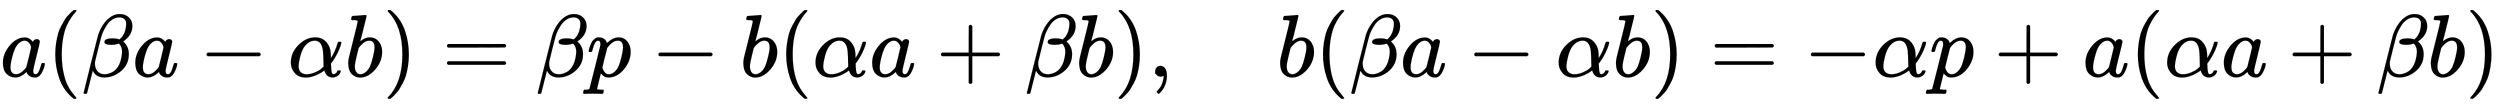 <svg xmlns:xlink="http://www.w3.org/1999/xlink" width="65.442ex" height="2.843ex" style="vertical-align: -0.838ex;" viewBox="0 -863.1 28176.4 1223.9" role="img" focusable="false" xmlns="http://www.w3.org/2000/svg" aria-labelledby="MathJax-SVG-1-Title">
<title id="MathJax-SVG-1-Title">{\displaystyle a(\beta a-\alpha b)=\beta p-b(\alpha a+\beta b),\quad b(\beta a-\alpha b)=-\alpha p+a(\alpha a+\beta b)}</title>
<defs aria-hidden="true">
<path stroke-width="1" id="E1-MJMATHI-61" d="M33 157Q33 258 109 349T280 441Q331 441 370 392Q386 422 416 422Q429 422 439 414T449 394Q449 381 412 234T374 68Q374 43 381 35T402 26Q411 27 422 35Q443 55 463 131Q469 151 473 152Q475 153 483 153H487Q506 153 506 144Q506 138 501 117T481 63T449 13Q436 0 417 -8Q409 -10 393 -10Q359 -10 336 5T306 36L300 51Q299 52 296 50Q294 48 292 46Q233 -10 172 -10Q117 -10 75 30T33 157ZM351 328Q351 334 346 350T323 385T277 405Q242 405 210 374T160 293Q131 214 119 129Q119 126 119 118T118 106Q118 61 136 44T179 26Q217 26 254 59T298 110Q300 114 325 217T351 328Z"></path>
<path stroke-width="1" id="E1-MJMAIN-28" d="M94 250Q94 319 104 381T127 488T164 576T202 643T244 695T277 729T302 750H315H319Q333 750 333 741Q333 738 316 720T275 667T226 581T184 443T167 250T184 58T225 -81T274 -167T316 -220T333 -241Q333 -250 318 -250H315H302L274 -226Q180 -141 137 -14T94 250Z"></path>
<path stroke-width="1" id="E1-MJMATHI-3B2" d="M29 -194Q23 -188 23 -186Q23 -183 102 134T186 465Q208 533 243 584T309 658Q365 705 429 705H431Q493 705 533 667T573 570Q573 465 469 396L482 383Q533 332 533 252Q533 139 448 65T257 -10Q227 -10 203 -2T165 17T143 40T131 59T126 65L62 -188Q60 -194 42 -194H29ZM353 431Q392 431 427 419L432 422Q436 426 439 429T449 439T461 453T472 471T484 495T493 524T501 560Q503 569 503 593Q503 611 502 616Q487 667 426 667Q384 667 347 643T286 582T247 514T224 455Q219 439 186 308T152 168Q151 163 151 147Q151 99 173 68Q204 26 260 26Q302 26 349 51T425 137Q441 171 449 214T457 279Q457 337 422 372Q380 358 347 358H337Q258 358 258 389Q258 396 261 403Q275 431 353 431Z"></path>
<path stroke-width="1" id="E1-MJMAIN-2212" d="M84 237T84 250T98 270H679Q694 262 694 250T679 230H98Q84 237 84 250Z"></path>
<path stroke-width="1" id="E1-MJMATHI-3B1" d="M34 156Q34 270 120 356T309 442Q379 442 421 402T478 304Q484 275 485 237V208Q534 282 560 374Q564 388 566 390T582 393Q603 393 603 385Q603 376 594 346T558 261T497 161L486 147L487 123Q489 67 495 47T514 26Q528 28 540 37T557 60Q559 67 562 68T577 70Q597 70 597 62Q597 56 591 43Q579 19 556 5T512 -10H505Q438 -10 414 62L411 69L400 61Q390 53 370 41T325 18T267 -2T203 -11Q124 -11 79 39T34 156ZM208 26Q257 26 306 47T379 90L403 112Q401 255 396 290Q382 405 304 405Q235 405 183 332Q156 292 139 224T121 120Q121 71 146 49T208 26Z"></path>
<path stroke-width="1" id="E1-MJMATHI-62" d="M73 647Q73 657 77 670T89 683Q90 683 161 688T234 694Q246 694 246 685T212 542Q204 508 195 472T180 418L176 399Q176 396 182 402Q231 442 283 442Q345 442 383 396T422 280Q422 169 343 79T173 -11Q123 -11 82 27T40 150V159Q40 180 48 217T97 414Q147 611 147 623T109 637Q104 637 101 637H96Q86 637 83 637T76 640T73 647ZM336 325V331Q336 405 275 405Q258 405 240 397T207 376T181 352T163 330L157 322L136 236Q114 150 114 114Q114 66 138 42Q154 26 178 26Q211 26 245 58Q270 81 285 114T318 219Q336 291 336 325Z"></path>
<path stroke-width="1" id="E1-MJMAIN-29" d="M60 749L64 750Q69 750 74 750H86L114 726Q208 641 251 514T294 250Q294 182 284 119T261 12T224 -76T186 -143T145 -194T113 -227T90 -246Q87 -249 86 -250H74Q66 -250 63 -250T58 -247T55 -238Q56 -237 66 -225Q221 -64 221 250T66 725Q56 737 55 738Q55 746 60 749Z"></path>
<path stroke-width="1" id="E1-MJMAIN-3D" d="M56 347Q56 360 70 367H707Q722 359 722 347Q722 336 708 328L390 327H72Q56 332 56 347ZM56 153Q56 168 72 173H708Q722 163 722 153Q722 140 707 133H70Q56 140 56 153Z"></path>
<path stroke-width="1" id="E1-MJMATHI-70" d="M23 287Q24 290 25 295T30 317T40 348T55 381T75 411T101 433T134 442Q209 442 230 378L240 387Q302 442 358 442Q423 442 460 395T497 281Q497 173 421 82T249 -10Q227 -10 210 -4Q199 1 187 11T168 28L161 36Q160 35 139 -51T118 -138Q118 -144 126 -145T163 -148H188Q194 -155 194 -157T191 -175Q188 -187 185 -190T172 -194Q170 -194 161 -194T127 -193T65 -192Q-5 -192 -24 -194H-32Q-39 -187 -39 -183Q-37 -156 -26 -148H-6Q28 -147 33 -136Q36 -130 94 103T155 350Q156 355 156 364Q156 405 131 405Q109 405 94 377T71 316T59 280Q57 278 43 278H29Q23 284 23 287ZM178 102Q200 26 252 26Q282 26 310 49T356 107Q374 141 392 215T411 325V331Q411 405 350 405Q339 405 328 402T306 393T286 380T269 365T254 350T243 336T235 326L232 322Q232 321 229 308T218 264T204 212Q178 106 178 102Z"></path>
<path stroke-width="1" id="E1-MJMAIN-2B" d="M56 237T56 250T70 270H369V420L370 570Q380 583 389 583Q402 583 409 568V270H707Q722 262 722 250T707 230H409V-68Q401 -82 391 -82H389H387Q375 -82 369 -68V230H70Q56 237 56 250Z"></path>
<path stroke-width="1" id="E1-MJMAIN-2C" d="M78 35T78 60T94 103T137 121Q165 121 187 96T210 8Q210 -27 201 -60T180 -117T154 -158T130 -185T117 -194Q113 -194 104 -185T95 -172Q95 -168 106 -156T131 -126T157 -76T173 -3V9L172 8Q170 7 167 6T161 3T152 1T140 0Q113 0 96 17Z"></path>
</defs>
<g stroke="currentColor" fill="currentColor" stroke-width="0" transform="matrix(1 0 0 -1 0 0)" aria-hidden="true">
 <use xlink:href="#E1-MJMATHI-61" x="0" y="0"></use>
 <use xlink:href="#E1-MJMAIN-28" x="529" y="0"></use>
 <use xlink:href="#E1-MJMATHI-3B2" x="919" y="0"></use>
 <use xlink:href="#E1-MJMATHI-61" x="1492" y="0"></use>
 <use xlink:href="#E1-MJMAIN-2212" x="2244" y="0"></use>
 <use xlink:href="#E1-MJMATHI-3B1" x="3244" y="0"></use>
 <use xlink:href="#E1-MJMATHI-62" x="3885" y="0"></use>
 <use xlink:href="#E1-MJMAIN-29" x="4314" y="0"></use>
 <use xlink:href="#E1-MJMAIN-3D" x="4982" y="0"></use>
 <use xlink:href="#E1-MJMATHI-3B2" x="6038" y="0"></use>
 <use xlink:href="#E1-MJMATHI-70" x="6611" y="0"></use>
 <use xlink:href="#E1-MJMAIN-2212" x="7337" y="0"></use>
 <use xlink:href="#E1-MJMATHI-62" x="8338" y="0"></use>
 <use xlink:href="#E1-MJMAIN-28" x="8767" y="0"></use>
 <use xlink:href="#E1-MJMATHI-3B1" x="9157" y="0"></use>
 <use xlink:href="#E1-MJMATHI-61" x="9797" y="0"></use>
 <use xlink:href="#E1-MJMAIN-2B" x="10549" y="0"></use>
 <use xlink:href="#E1-MJMATHI-3B2" x="11550" y="0"></use>
 <use xlink:href="#E1-MJMATHI-62" x="12123" y="0"></use>
 <use xlink:href="#E1-MJMAIN-29" x="12553" y="0"></use>
 <use xlink:href="#E1-MJMAIN-2C" x="12942" y="0"></use>
 <use xlink:href="#E1-MJMATHI-62" x="14388" y="0"></use>
 <use xlink:href="#E1-MJMAIN-28" x="14817" y="0"></use>
 <use xlink:href="#E1-MJMATHI-3B2" x="15207" y="0"></use>
 <use xlink:href="#E1-MJMATHI-61" x="15780" y="0"></use>
 <use xlink:href="#E1-MJMAIN-2212" x="16532" y="0"></use>
 <use xlink:href="#E1-MJMATHI-3B1" x="17533" y="0"></use>
 <use xlink:href="#E1-MJMATHI-62" x="18173" y="0"></use>
 <use xlink:href="#E1-MJMAIN-29" x="18603" y="0"></use>
 <use xlink:href="#E1-MJMAIN-3D" x="19270" y="0"></use>
 <use xlink:href="#E1-MJMAIN-2212" x="20326" y="0"></use>
 <use xlink:href="#E1-MJMATHI-3B1" x="21105" y="0"></use>
 <use xlink:href="#E1-MJMATHI-70" x="21745" y="0"></use>
 <use xlink:href="#E1-MJMAIN-2B" x="22471" y="0"></use>
 <use xlink:href="#E1-MJMATHI-61" x="23472" y="0"></use>
 <use xlink:href="#E1-MJMAIN-28" x="24001" y="0"></use>
 <use xlink:href="#E1-MJMATHI-3B1" x="24391" y="0"></use>
 <use xlink:href="#E1-MJMATHI-61" x="25031" y="0"></use>
 <use xlink:href="#E1-MJMAIN-2B" x="25783" y="0"></use>
 <use xlink:href="#E1-MJMATHI-3B2" x="26783" y="0"></use>
 <use xlink:href="#E1-MJMATHI-62" x="27357" y="0"></use>
 <use xlink:href="#E1-MJMAIN-29" x="27786" y="0"></use>
</g>
</svg>